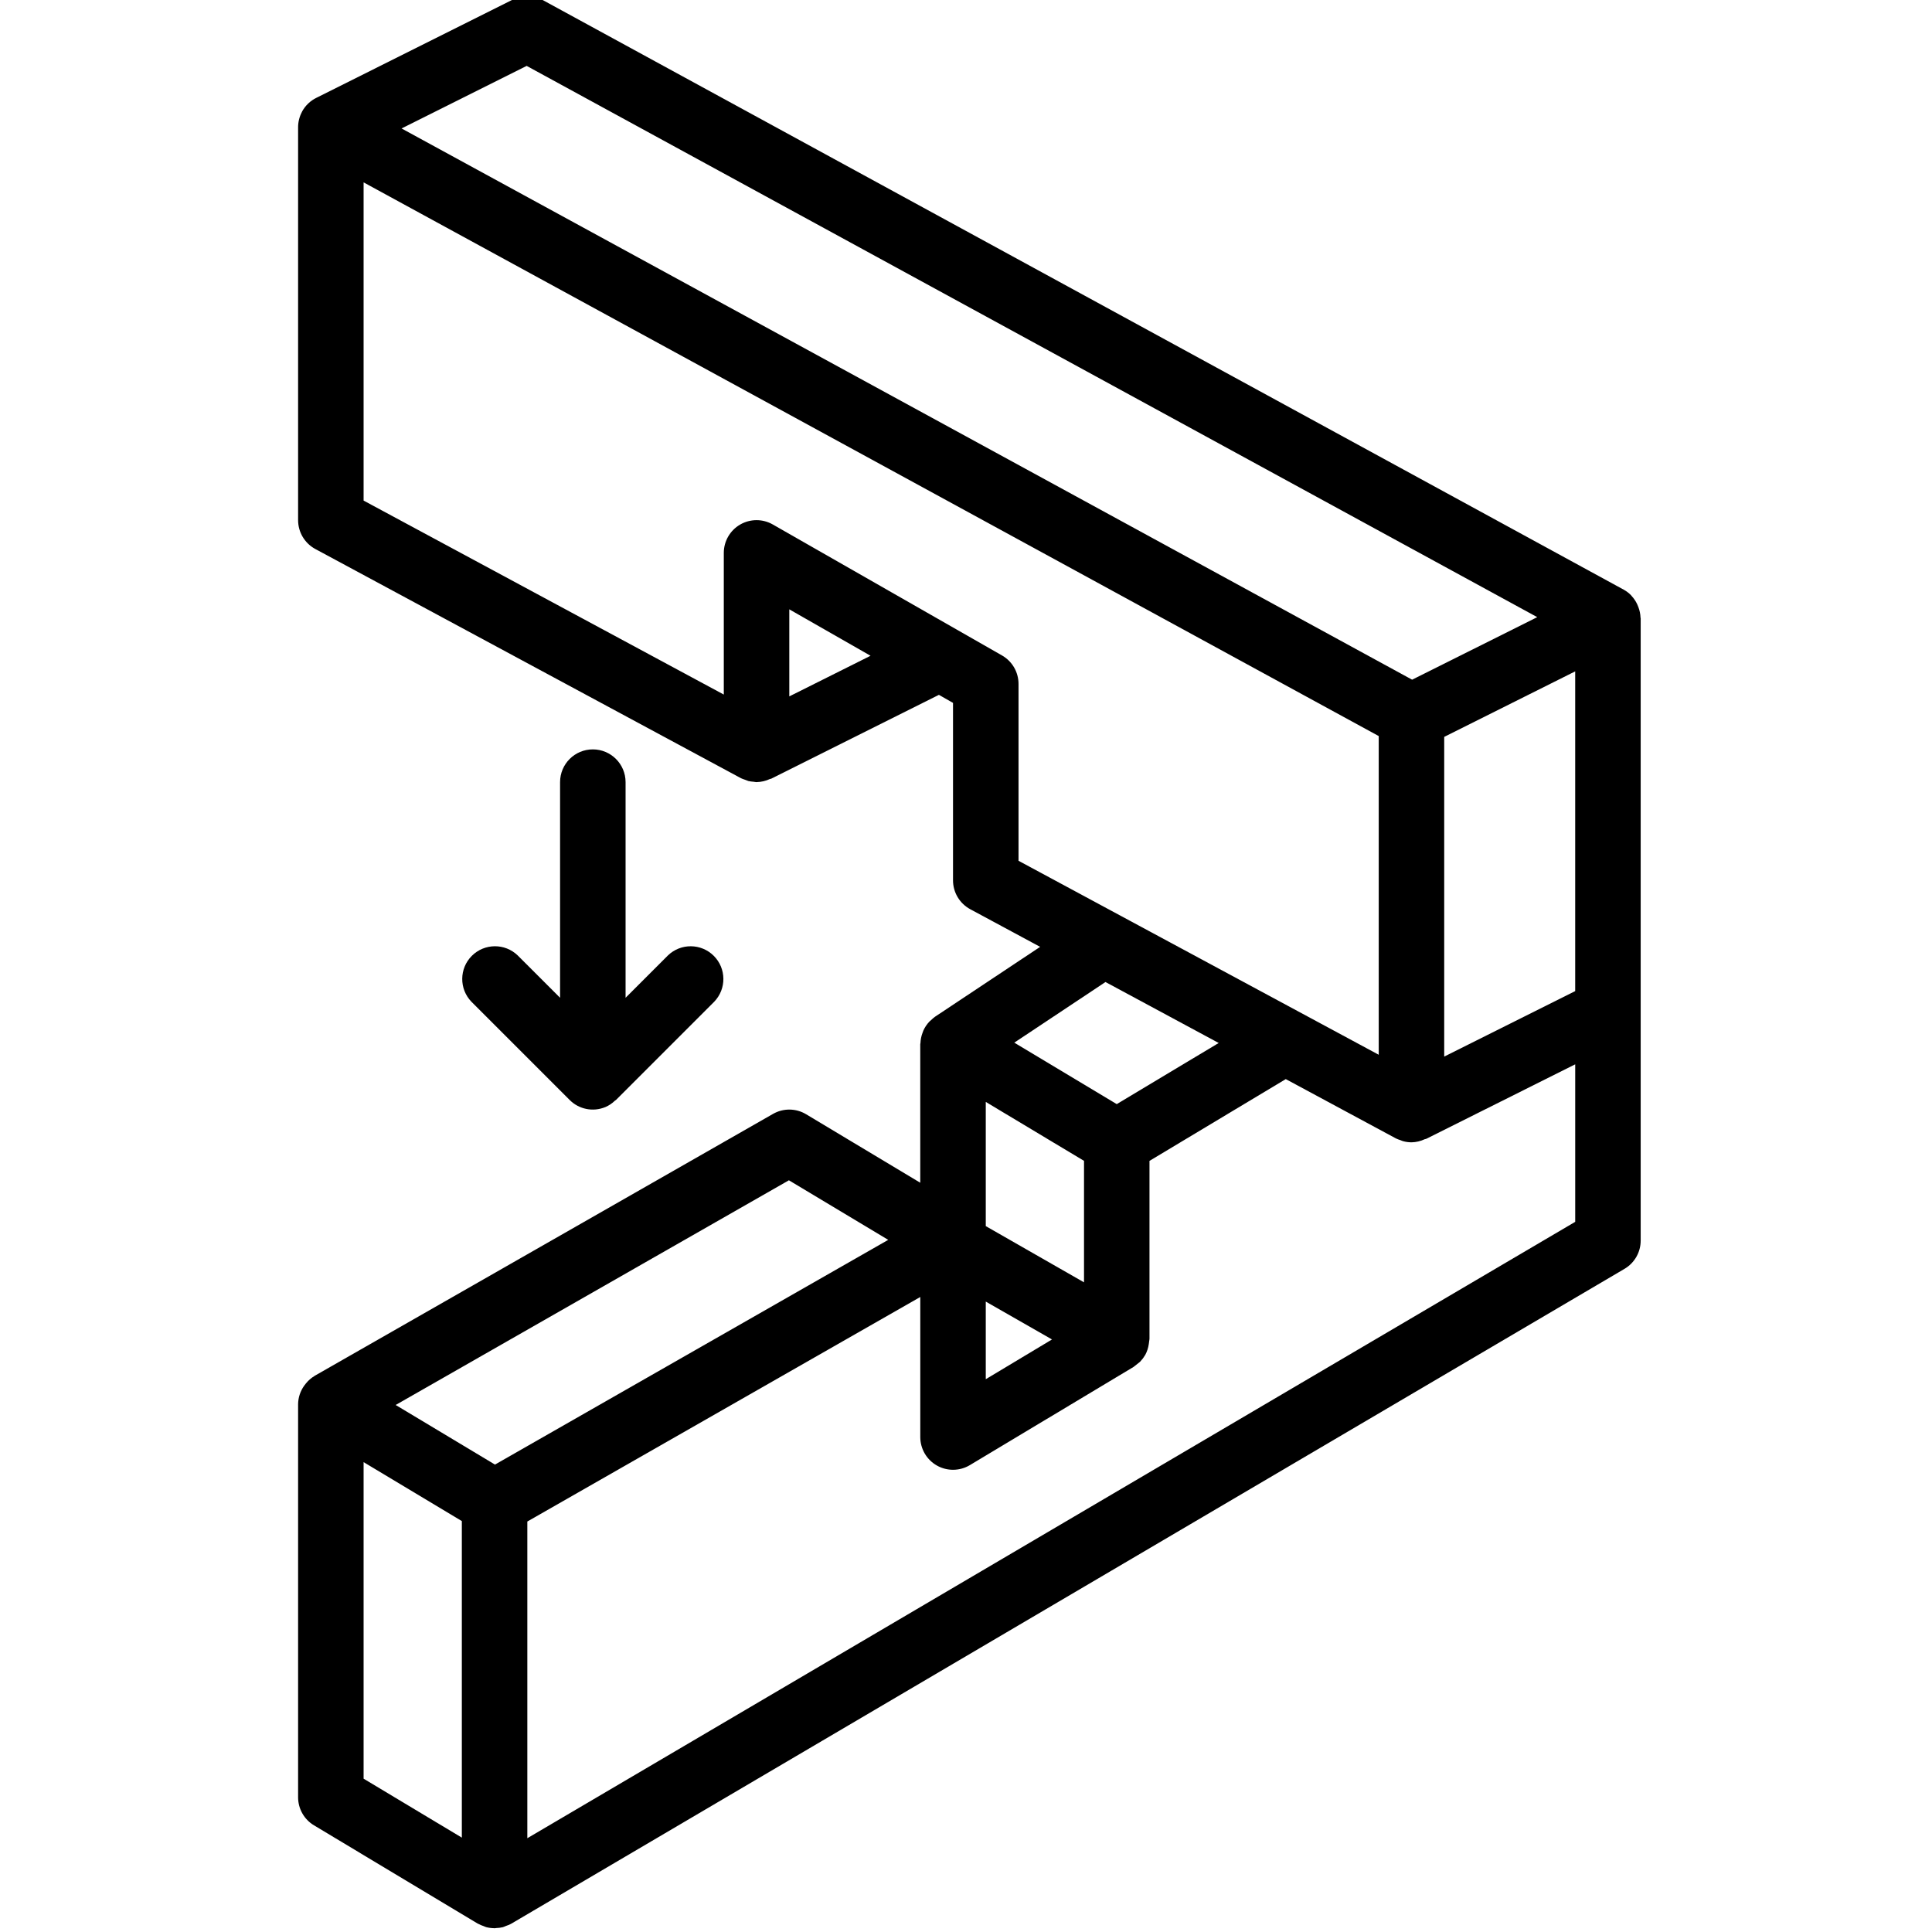 <svg height="511pt" viewBox="-78 1 511 511.999" width="511pt" xmlns="http://www.w3.org/2000/svg"><path d="m355.699 161.918c-.098-.262-.191-.504-.312-.754-.383-.828-.895-1.59-1.52-2.258-.055-.059-.09-.133-.148-.191-.574-.574-1.23-1.066-1.941-1.457l-286.375-156.203c-2.496-1.355-5.496-1.406-8.039-.145l-51.98 25.992c-1.609.781-2.941 2.043-3.805 3.609v.012l-.012.023-.008.008v.008l-.008.008-.008.027-.004.008v.008l-.004.008-.008.008v.012l-.008.008c-.691 1.297-1.043 2.754-1.02 4.223v103.977c0 3.191 1.754 6.129 4.566 7.645l112.812 60.746c.336.152.684.281 1.035.391.297.133.598.25.91.348.469.102.945.168 1.422.195.258.02.5.102.754.102l.066-.016c1.203-.027 2.383-.305 3.469-.82.109-.047.23-.023.34-.078l44.445-22.223 3.738 2.133v47.035c.004 3.191 1.754 6.129 4.566 7.645l18.52 9.973-27.891 18.543c-.355.262-.691.555-1.004.867-.141.133-.297.234-.434.375-.664.699-1.211 1.504-1.609 2.387-.09.199-.148.406-.227.613-.332.871-.516 1.793-.551 2.73 0 .086-.051.164-.051.254v36.742l-30.246-18.148c-2.691-1.621-6.047-1.656-8.773-.094l-121.488 69.422-.047.043c-.863.52-1.625 1.188-2.254 1.969-.164.199-.316.391-.465.602-1.027 1.438-1.59 3.156-1.605 4.926v104.137c0 3.047 1.598 5.871 4.215 7.438l43.387 26.035.109.047c.477.258.977.473 1.492.637.211.074.406.191.621.25.684.18 1.387.273 2.09.285l.156.02h.008c.137 0 .27-.047.406-.055.605-.016 1.207-.094 1.793-.234.277-.07.535-.223.805-.324.434-.137.855-.309 1.262-.516l.047-.035.074-.031 295.051-173.559c2.652-1.559 4.281-4.406 4.281-7.484v-164.883c0-.078-.043-.145-.043-.227-.035-.934-.223-1.859-.555-2.734zm-16.758 101.734-34.711 17.355v-84.727l34.711-17.359zm-277.867-245.188 267.809 146.086-33.156 16.574-267.809-146.082zm69.598 167.086v-23.07l21.531 12.305zm56.371-10.848-60.746-34.711c-2.684-1.535-5.984-1.523-8.66.027-2.676 1.555-4.32 4.414-4.324 7.504v37.543l-95.457-51.406v-84.328l269.02 146.734v84.457l-95.457-51.406v-46.879c-.004-3.117-1.672-5.992-4.375-7.535zm27.422 86.543 30 16.156-27.016 16.203-27.152-16.293zm-5.691 79.586-26.035-14.898v-32.914l26.035 15.621zm-26.035 5.102 17.547 10.035-17.547 10.531zm-52.172-32.145 26.324 15.785-104.215 59.555-26.324-15.793zm-86.676 174.203-26.035-15.621v-83.891l26.035 15.621zm17.355.152v-83.926l104.137-59.504v37.113c0 3.129 1.68 6.012 4.402 7.555 2.723 1.539 6.059 1.496 8.742-.113l43.387-26.031c.566-.449 1.129-.895 1.695-1.34.477-.492.898-1.039 1.246-1.629.039-.062.094-.105.129-.168v-.008c.488-.898.809-1.875.953-2.887.043-.25.078-.488.098-.742.02-.227.086-.441.086-.668v-47.152l36.117-21.672 29.195 15.723c.387.184.785.336 1.195.461.234.086.453.203.695.266.727.199 1.477.301 2.227.305h.02c1.211-.027 2.398-.305 3.492-.824.121-.051.25-.027.371-.086l39.508-19.758v41.742zm0 0"/><path d="m78.602 199.594c-4.793 0-8.676 3.883-8.676 8.676v57.152l-11.223-11.219c-3.402-3.289-8.816-3.242-12.164.105-3.348 3.348-3.395 8.762-.105 12.164l26.035 26.035c2.469 2.48 6.191 3.223 9.43 1.887l.027-.004c.945-.41 1.809-.988 2.547-1.707.082-.074.188-.098.262-.172l26.031-26.035c3.289-3.406 3.242-8.816-.105-12.164s-8.758-3.395-12.164-.105l-11.215 11.215v-57.152c0-4.793-3.887-8.676-8.68-8.676zm0 0"/></svg>